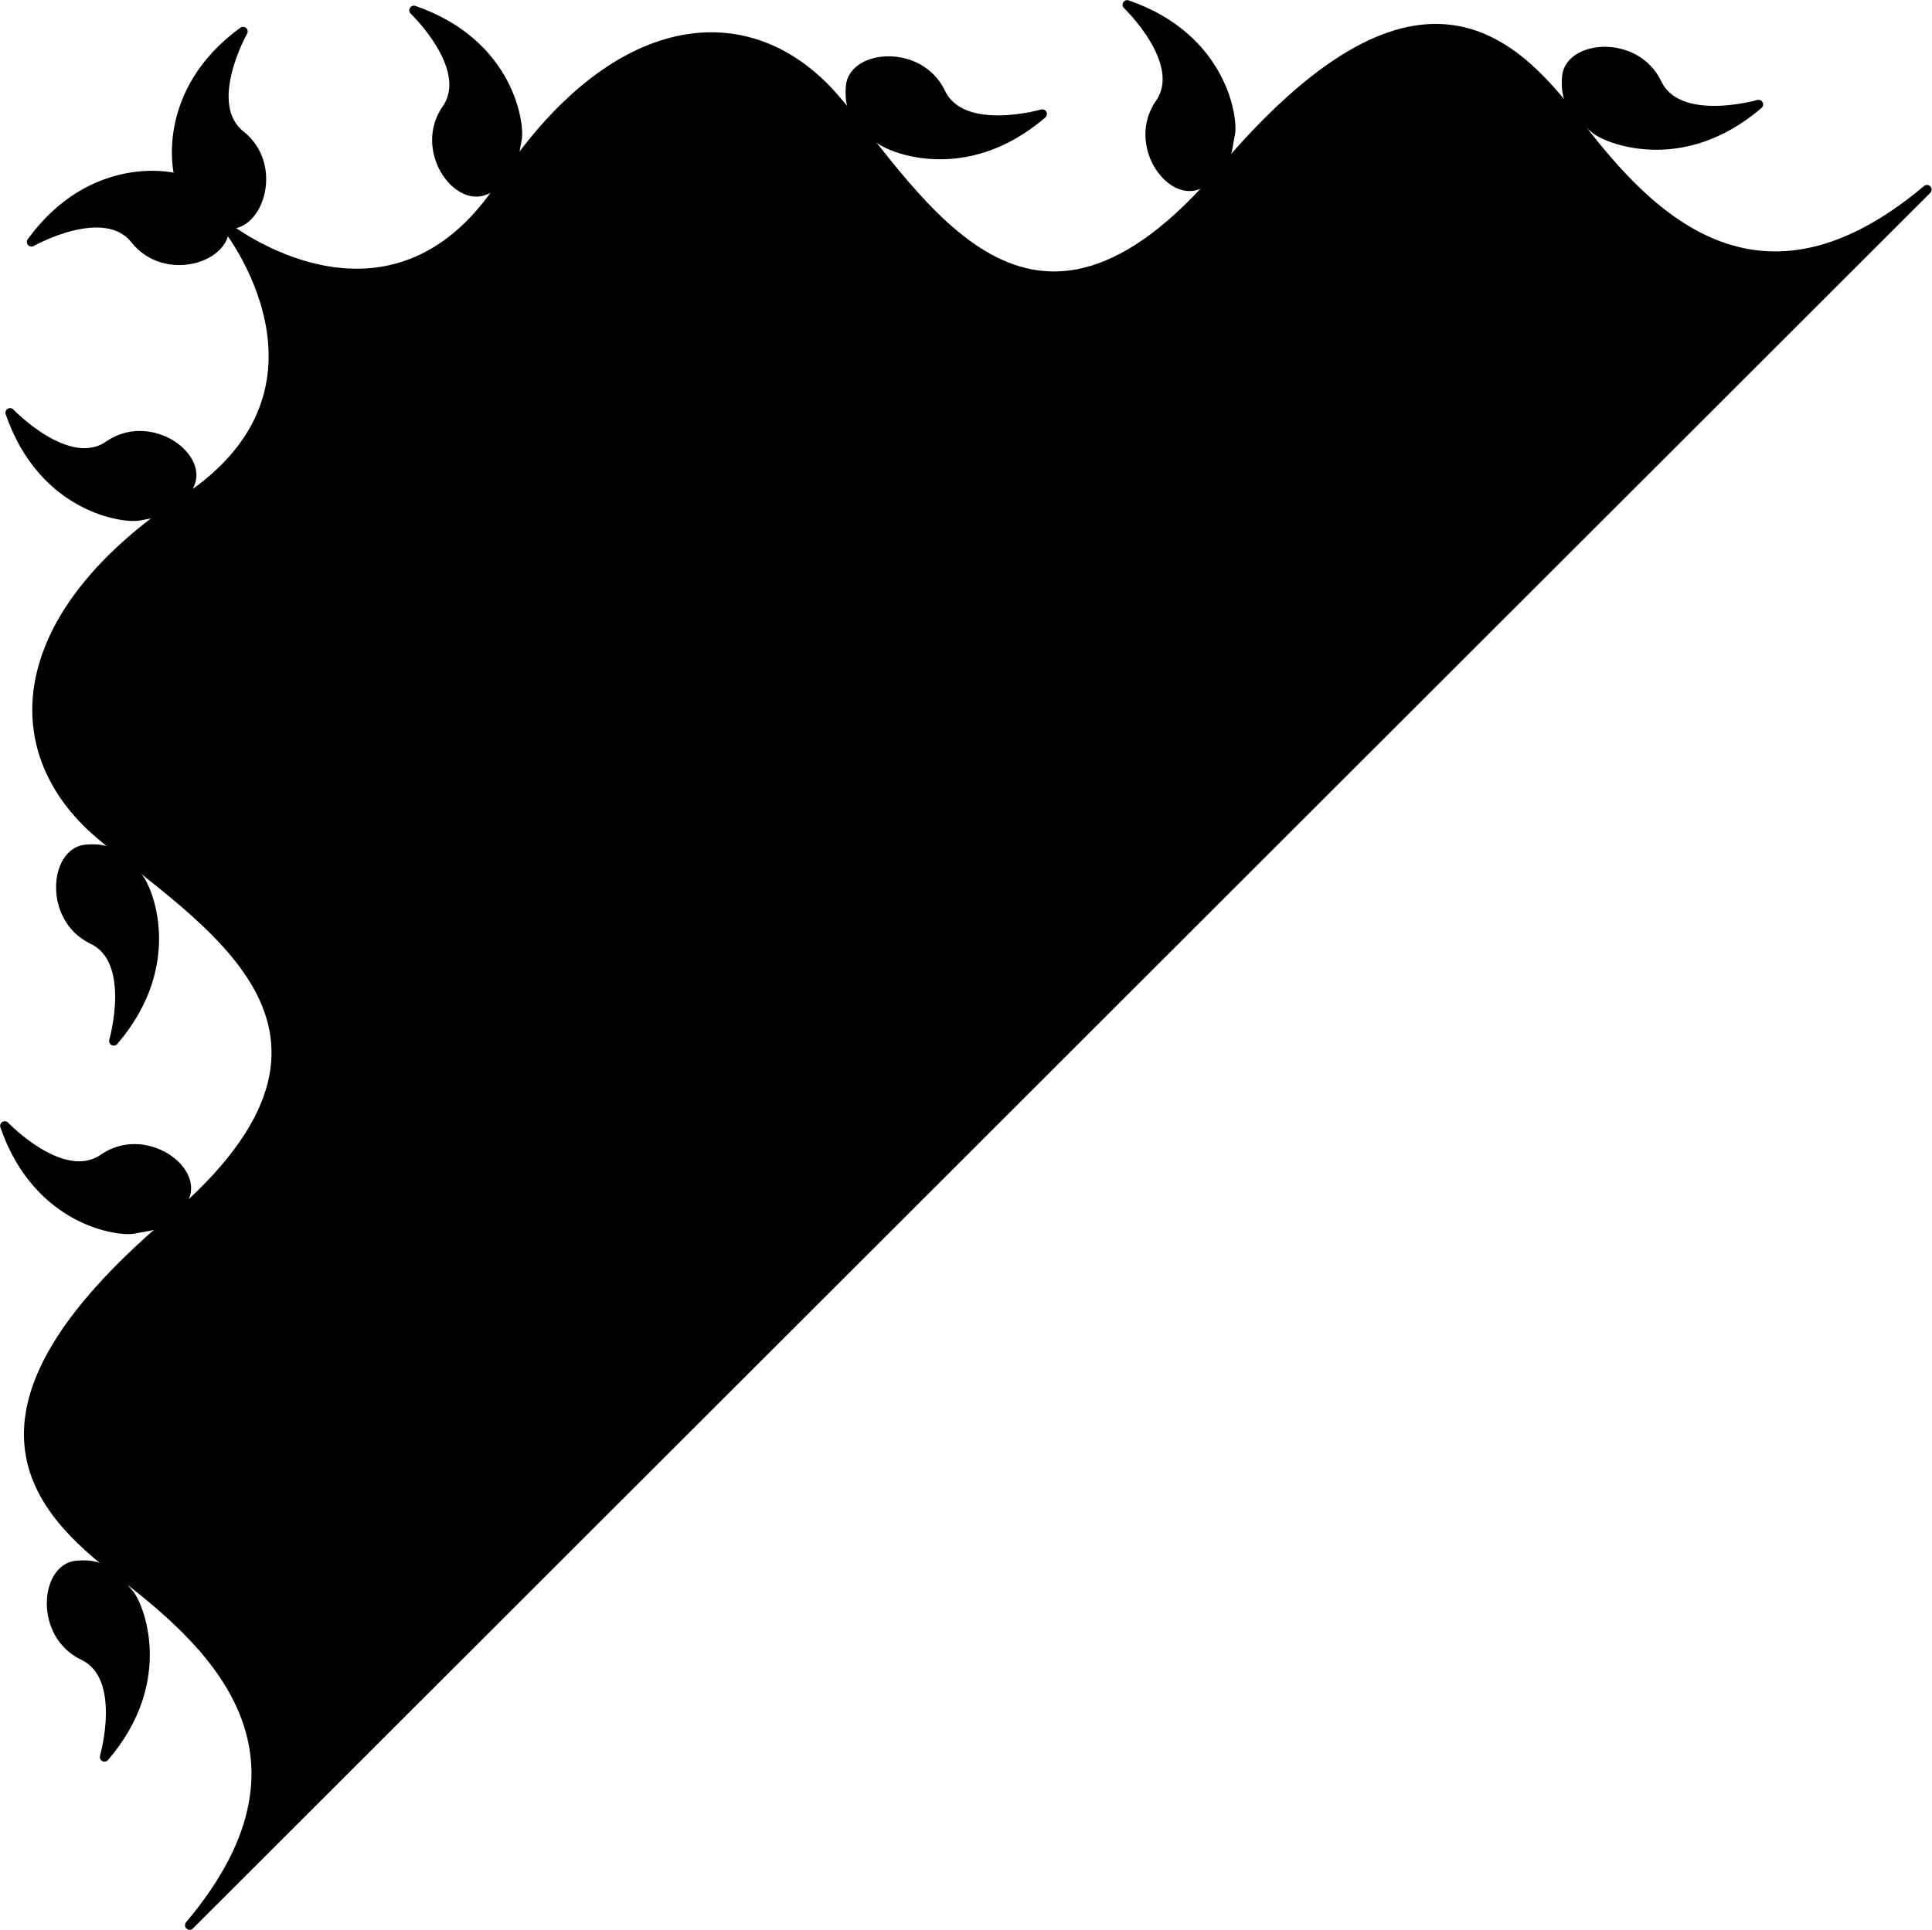 <svg xmlns="http://www.w3.org/2000/svg" xml:space="preserve" width="276.094" height="73mm" fill-rule="evenodd" stroke-linejoin="round" stroke-width="28.222" preserveAspectRatio="xMidYMid" version="1.2" viewBox="0 0 7305 7300"><defs class="ClipPathGroup"><clipPath id="a" clipPathUnits="userSpaceOnUse"><path d="M0 0h21000v29700H0z"/></clipPath></defs><g class="SlideGroup"><g class="Slide" clip-path="url(#a)" transform="translate(-3269 -5918)"><g class="Page"><g class="com.sun.star.drawing.ClosedBezierShape"><path fill="none" d="M3797 7790h393v763h-393z" class="BoundingBox"/><path d="M3876 7915c-36 39-158 327 93 619 0 0-88-305 80-384 168-80 146-328 27-341-120-12-156 57-200 106z"/><path fill="none" stroke="#000" stroke-width="35" d="M3876 7915c-36 39-158 327 93 619 0 0-88-305 80-384 168-80 146-328 27-341-120-12-156 57-200 106z"/></g><g class="com.sun.star.drawing.ClosedBezierShape"><path fill="none" d="M3289 7461h724v429h-724z" class="BoundingBox"/><path d="M3796 7869c-52 12-363-25-489-390 0 0 219 229 372 124 153-107 356 37 308 146-48 111-127 106-191 120z"/><path fill="none" stroke="#000" stroke-width="35" d="M3796 7869c-52 12-363-25-489-390 0 0 219 229 372 124 153-107 356 37 308 146-48 111-127 106-191 120z"/></g><g class="com.sun.star.drawing.ClosedBezierShape"><path fill="none" d="M3776 10487h393v763h-393z" class="BoundingBox"/><path d="M3855 10612c-36 39-158 327 93 619 0 0-88-305 80-384 168-80 146-328 27-341-120-12-156 57-200 106z"/><path fill="none" stroke="#000" stroke-width="35" d="M3855 10612c-36 39-158 327 93 619 0 0-88-305 80-384 168-80 146-328 27-341-120-12-156 57-200 106z"/></g><g class="com.sun.star.drawing.ClosedBezierShape"><path fill="none" d="M3269 10158h724v429h-724z" class="BoundingBox"/><path d="M3776 10566c-52 12-363-25-489-390 0 0 219 229 372 124 153-107 356 37 308 146-48 111-127 106-191 120z"/><path fill="none" stroke="#000" stroke-width="35" d="M3776 10566c-52 12-363-25-489-390 0 0 219 229 372 124 153-107 356 37 308 146-48 111-127 106-191 120z"/></g><g class="com.sun.star.drawing.ClosedBezierShape"><path fill="none" d="M3445 11819h391v763h-391z" class="BoundingBox"/><path d="M3756 11944c36 39 159 327-92 619 0 0 88-305-81-384-166-80-144-328-26-341 120-12 155 57 199 106z"/><path fill="none" stroke="#000" stroke-width="35" d="M3756 11944c36 39 159 327-92 619 0 0 88-305-81-384-166-80-144-328-26-341 120-12 155 57 199 106z"/></g><g class="com.sun.star.drawing.ClosedBezierShape"><path fill="none" d="M3620 11490h724v429h-724z" class="BoundingBox"/><path d="M3836 11898c51 12 363-25 489-390 0 0-219 229-373 124-153-107-354 37-307 146 48 111 127 106 191 120z"/><path fill="none" stroke="#000" stroke-width="35" d="M3836 11898c51 12 363-25 489-390 0 0-219 229-373 124-153-107-354 37-307 146 48 111 127 106 191 120z"/></g><g class="com.sun.star.drawing.ClosedBezierShape"><path fill="none" d="M3480 9111h391v763h-391z" class="BoundingBox"/><path d="M3791 9236c36 39 159 327-92 619 0 0 88-305-81-384-166-80-144-328-26-341 120-12 155 57 199 106z"/><path fill="none" stroke="#000" stroke-width="35" d="M3791 9236c36 39 159 327-92 619 0 0 88-305-81-384-166-80-144-328-26-341 120-12 155 57 199 106z"/></g><g class="com.sun.star.drawing.ClosedBezierShape"><path fill="none" d="M3656 8782h724v429h-724z" class="BoundingBox"/><path d="M3872 9190c51 12 363-25 489-390 0 0-219 229-373 124-153-107-354 37-307 146 48 111 127 106 191 120z"/><path fill="none" stroke="#000" stroke-width="35" d="M3872 9190c51 12 363-25 489-390 0 0-219 229-373 124-153-107-354 37-307 146 48 111 127 106 191 120z"/></g><g class="com.sun.star.drawing.ClosedBezierShape"><path fill="none" d="M3370 6563h767v359h-767z" class="BoundingBox"/><path d="M3969 6602c-46-25-354-81-581 231 0 0 276-156 392-9 115 145 351 68 337-52s-91-138-148-170z"/><path fill="none" stroke="#000" stroke-width="35" d="M3969 6602c-46-25-354-81-581 231 0 0 276-156 392-9 115 145 351 68 337-52s-91-138-148-170z"/></g><g class="com.sun.star.drawing.ClosedBezierShape"><path fill="none" d="M5145 6446h763v393h-763z" class="BoundingBox"/><path d="M5270 6525c39-36 327-158 619 93 0 0-305-88-384 80-80 168-328 146-341 27-12-120 57-156 106-200z"/><path fill="none" stroke="#000" stroke-width="35" d="M5270 6525c39-36 327-158 619 93 0 0-305-88-384 80-80 168-328 146-341 27-12-120 57-156 106-200z"/></g><g class="com.sun.star.drawing.ClosedBezierShape"><path fill="none" d="M4816 5939h429v724h-429z" class="BoundingBox"/><path d="M5224 6446c12-52-25-363-390-489 0 0 229 219 124 372-107 153 37 356 146 308 111-48 106-127 120-191z"/><path fill="none" stroke="#000" stroke-width="35" d="M5224 6446c12-52-25-363-390-489 0 0 229 219 124 372-107 153 37 356 146 308 111-48 106-127 120-191z"/></g><g class="com.sun.star.drawing.ClosedBezierShape"><path fill="none" d="M7842 6425h763v393h-763z" class="BoundingBox"/><path d="M7967 6504c39-36 327-158 619 93 0 0-305-88-384 80-80 168-328 146-341 27-12-120 57-156 106-200z"/><path fill="none" stroke="#000" stroke-width="35" d="M7967 6504c39-36 327-158 619 93 0 0-305-88-384 80-80 168-328 146-341 27-12-120 57-156 106-200z"/></g><g class="com.sun.star.drawing.ClosedBezierShape"><path fill="none" d="M7513 5918h429v724h-429z" class="BoundingBox"/><path d="M7921 6425c12-52-25-363-390-489 0 0 229 219 124 372-107 153 37 356 146 308 111-48 106-127 120-191z"/><path fill="none" stroke="#000" stroke-width="35" d="M7921 6425c12-52-25-363-390-489 0 0 229 219 124 372-107 153 37 356 146 308 111-48 106-127 120-191z"/></g><g class="com.sun.star.drawing.ClosedBezierShape"><path fill="none" d="M9174 6094h763v391h-763z" class="BoundingBox"/><path d="M9299 6405c39 36 327 159 619-92 0 0-305 88-384-81-80-166-328-144-341-26-12 120 57 155 106 199z"/><path fill="none" stroke="#000" stroke-width="35" d="M9299 6405c39 36 327 159 619-92 0 0-305 88-384-81-80-166-328-144-341-26-12 120 57 155 106 199z"/></g><g class="com.sun.star.drawing.ClosedBezierShape"><path fill="none" d="M8845 6270h429v724h-429z" class="BoundingBox"/><path d="M9253 6486c12 51-25 363-390 489 0 0 229-219 124-373-107-153 37-354 146-307 111 48 106 127 120 191z"/><path fill="none" stroke="#000" stroke-width="35" d="M9253 6486c12 51-25 363-390 489 0 0 229-219 124-373-107-153 37-354 146-307 111 48 106 127 120 191z"/></g><g class="com.sun.star.drawing.ClosedBezierShape"><path fill="none" d="M6466 6130h763v391h-763z" class="BoundingBox"/><path d="M6591 6441c39 36 327 159 619-92 0 0-305 88-384-81-80-166-328-144-341-26-12 120 57 155 106 199z"/><path fill="none" stroke="#000" stroke-width="35" d="M6591 6441c39 36 327 159 619-92 0 0-305 88-384-81-80-166-328-144-341-26-12 120 57 155 106 199z"/></g><g class="com.sun.star.drawing.ClosedBezierShape"><path fill="none" d="M6137 6305h429v725h-429z" class="BoundingBox"/><path d="M6545 6522c12 51-25 363-390 489 0 0 229-220 124-373-107-154 37-355 146-308 111 48 106 127 120 192z"/><path fill="none" stroke="#000" stroke-width="35" d="M6545 6522c12 51-25 363-390 489 0 0 229-220 124-373-107-154 37-355 146-308 111 48 106 127 120 192z"/></g><g class="com.sun.star.drawing.ClosedBezierShape"><path fill="none" d="M3918 6019h359v767h-359z" class="BoundingBox"/><path d="M3957 6618c-25-46-81-354 231-581 0 0-156 276-9 392 145 115 68 351-52 337s-138-91-170-148z"/><path fill="none" stroke="#000" stroke-width="35" d="M3957 6618c-25-46-81-354 231-581 0 0-156 276-9 392 145 115 68 351-52 337s-138-91-170-148z"/></g><g class="com.sun.star.drawing.ClosedBezierShape"><path fill="none" d="M3359 6008h7215v7210H3359z" class="BoundingBox"/><path d="M10555 6635c-671 565-1094 44-1332-264-238-309-600-670-1332 194s-1139 105-1465-274c-326-378-838-316-1261 327-424 643-1038 159-1038 159s485 609-159 1032c-642 424-704 935-326 1261 379 327 1138 733 274 1466-864 732-503 1093-194 1331 308 238 829 662 264 1332z"/><path fill="none" stroke="#000" stroke-width="35" d="M10555 6635c-671 565-1094 44-1332-264-238-309-600-670-1332 194s-1139 105-1465-274c-326-378-838-316-1261 327-424 643-1038 159-1038 159s485 609-159 1032c-642 424-704 935-326 1261 379 327 1138 733 274 1466-864 732-503 1093-194 1331 308 238 829 662 264 1332z"/></g></g></g></g></svg>

